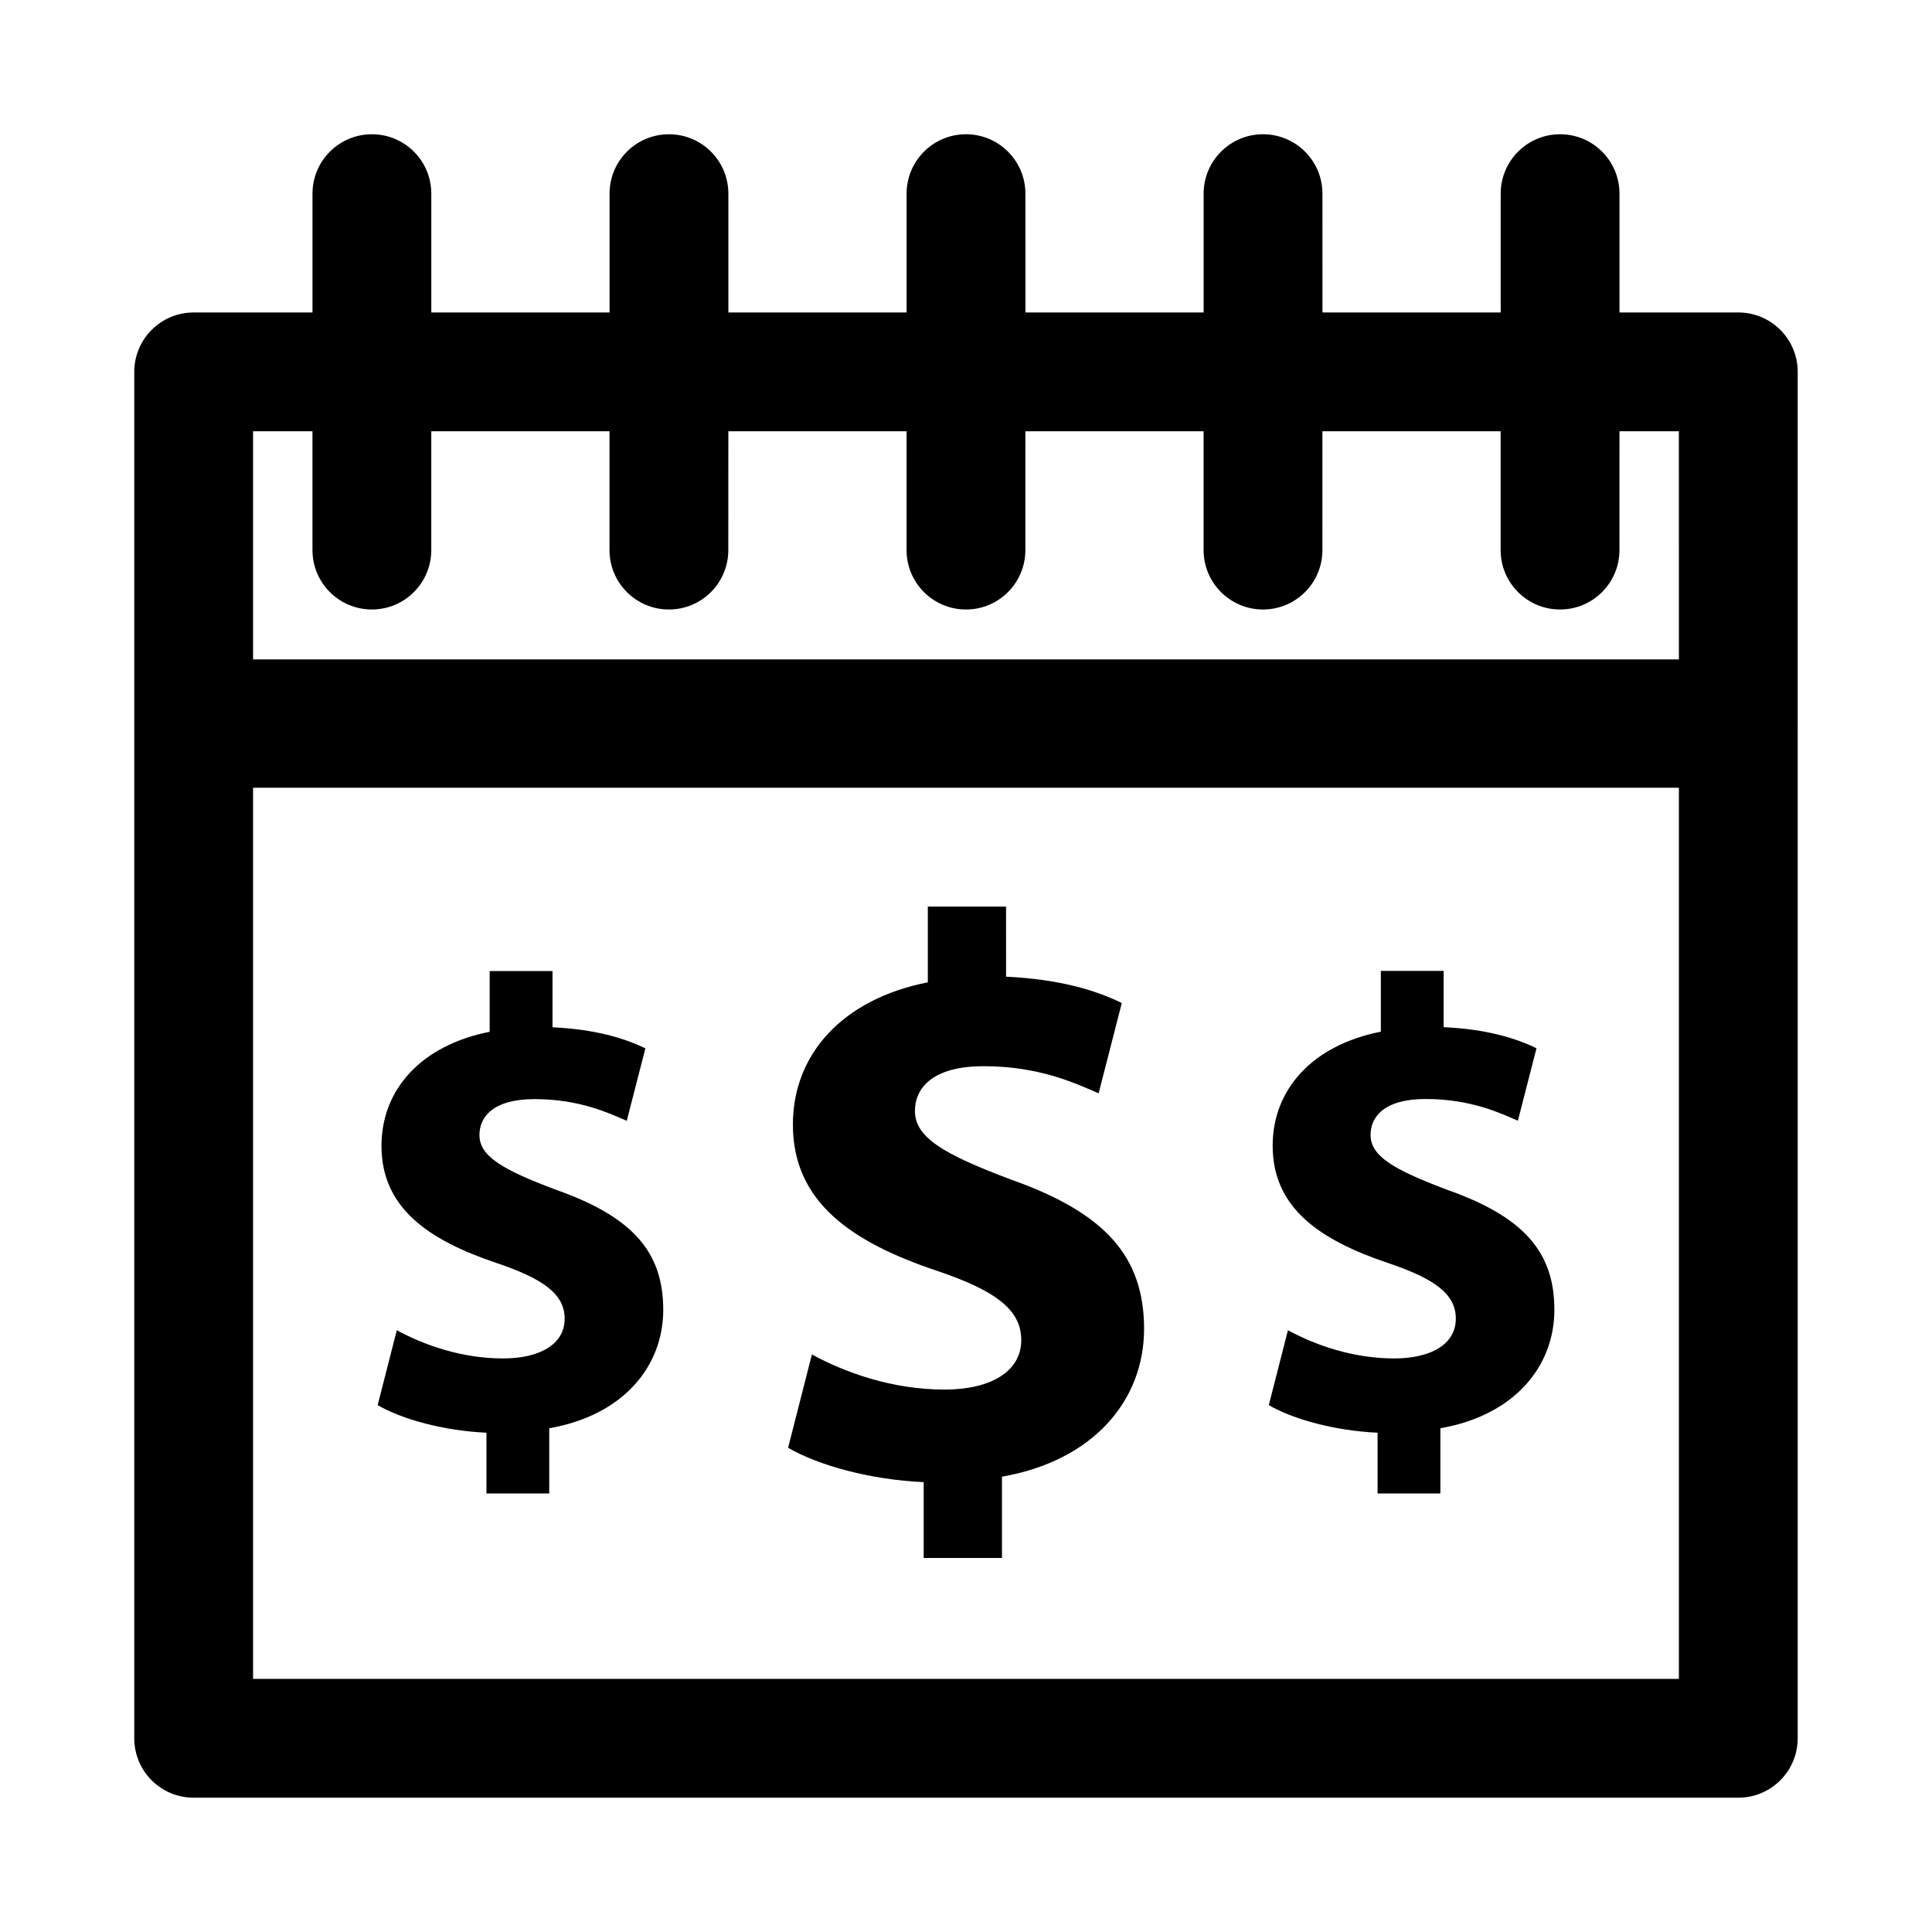 <?xml version="1.0" encoding="UTF-8"?>
<!-- Uploaded to: ICON Repo, www.svgrepo.com, Generator: ICON Repo Mixer Tools -->
<svg fill="#000000" width="800px" height="800px" version="1.1" viewBox="144 144 512 512" xmlns="http://www.w3.org/2000/svg">
 <g>
  <path d="m394.29 512.25c-13.762 0-26.23-4.457-35.125-9.305l-6.312 24.734c8.016 4.66 21.773 8.469 35.93 9.102v20.09h20.75v-21.539c24.34-4.25 37.66-20.324 37.66-39.141 0-19.066-10.125-30.715-35.328-39.613-17.98-6.769-25.395-11.195-25.395-18.168 0-5.918 4.457-11.855 18.215-11.855 15.223 0 24.969 4.863 30.465 7.18l6.141-23.93c-6.941-3.387-16.516-6.297-30.668-6.977l-0.008-18.578h-20.734v20.074c-22.625 4.457-35.754 19.066-35.754 37.707 0 20.484 15.445 31.109 38.086 38.715 15.648 5.273 22.434 10.344 22.434 18.406-0.031 8.453-8.297 13.098-20.355 13.098z"/>
  <path d="m604.67 226.81h-31.488v-31.488c0-8.691-7.039-15.742-15.742-15.742-8.707 0-15.742 7.055-15.742 15.742v31.488h-47.23l-0.008-31.488c0-8.691-7.039-15.742-15.742-15.742-8.707 0-15.742 7.055-15.742 15.742v31.488h-47.23l-0.004-31.488c0-8.691-7.039-15.742-15.742-15.742-8.707 0-15.742 7.055-15.742 15.742v31.488h-47.23l-0.004-31.488c0-8.691-7.039-15.742-15.742-15.742-8.707 0-15.742 7.055-15.742 15.742v31.488h-47.238v-31.488c0-8.691-7.039-15.742-15.742-15.742-8.707 0-15.746 7.055-15.746 15.742v31.488h-31.488c-8.703 0-15.742 7.055-15.742 15.746v362.11c0 8.707 7.039 15.742 15.742 15.742h409.34c8.707 0 15.742-7.039 15.742-15.742l0.004-267.65v-94.465c0-8.691-7.035-15.746-15.742-15.746zm-15.746 362.11h-377.86v-236.16h377.86zm0-270.17h-377.86v-60.457h15.742v31.488c0 8.691 7.039 15.742 15.742 15.742 8.707 0 15.742-7.055 15.742-15.742l0.004-31.488h47.23v31.488c0 8.691 7.039 15.742 15.742 15.742 8.707 0 15.742-7.055 15.742-15.742l0.008-31.488h47.23v31.488c0 8.691 7.039 15.742 15.742 15.742 8.707 0 15.742-7.055 15.742-15.742l0.004-31.488h47.23v31.488c0 8.691 7.039 15.742 15.742 15.742 8.707 0 15.742-7.055 15.742-15.742l0.004-31.488h47.23v31.488c0 8.691 7.039 15.742 15.742 15.742 8.707 0 15.742-7.055 15.742-15.742l0.008-31.488h15.742z"/>
  <path d="m277.34 504c-11.035 0-21.051-3.59-28.184-7.477l-5.07 19.852c6.422 3.731 17.461 6.801 28.828 7.305v16.105h16.641v-17.285c19.523-3.402 30.211-16.297 30.211-31.395 0-15.305-8.125-24.625-28.34-31.773-14.414-5.398-20.367-8.957-20.367-14.547 0-4.754 3.574-9.508 14.609-9.508 12.203 0 20.027 3.891 24.434 5.746l4.93-19.191c-5.574-2.707-13.242-5.055-24.609-5.59v-14.91h-16.656v16.105c-18.137 3.574-28.668 15.289-28.668 30.23 0 16.438 12.391 24.953 30.543 31.062 12.547 4.234 17.996 8.297 17.996 14.77 0 6.769-6.629 10.5-16.297 10.5z"/>
  <path d="m513.5 504c-11.035 0-21.051-3.59-28.184-7.477l-5.07 19.852c6.422 3.731 17.461 6.801 28.828 7.305v16.105h16.641v-17.285c19.523-3.402 30.211-16.297 30.211-31.395 0-15.305-8.125-24.625-28.34-31.773-14.422-5.434-20.371-8.973-20.371-14.578 0-4.754 3.574-9.508 14.609-9.508 12.203 0 20.027 3.891 24.434 5.746l4.93-19.191c-5.574-2.707-13.242-5.055-24.609-5.59v-14.91h-16.641v16.105c-18.137 3.574-28.668 15.289-28.668 30.23 0 16.438 12.391 24.953 30.543 31.062 12.547 4.234 17.996 8.297 17.996 14.77-0.012 6.801-6.641 10.531-16.309 10.531z"/>
 </g>
</svg>